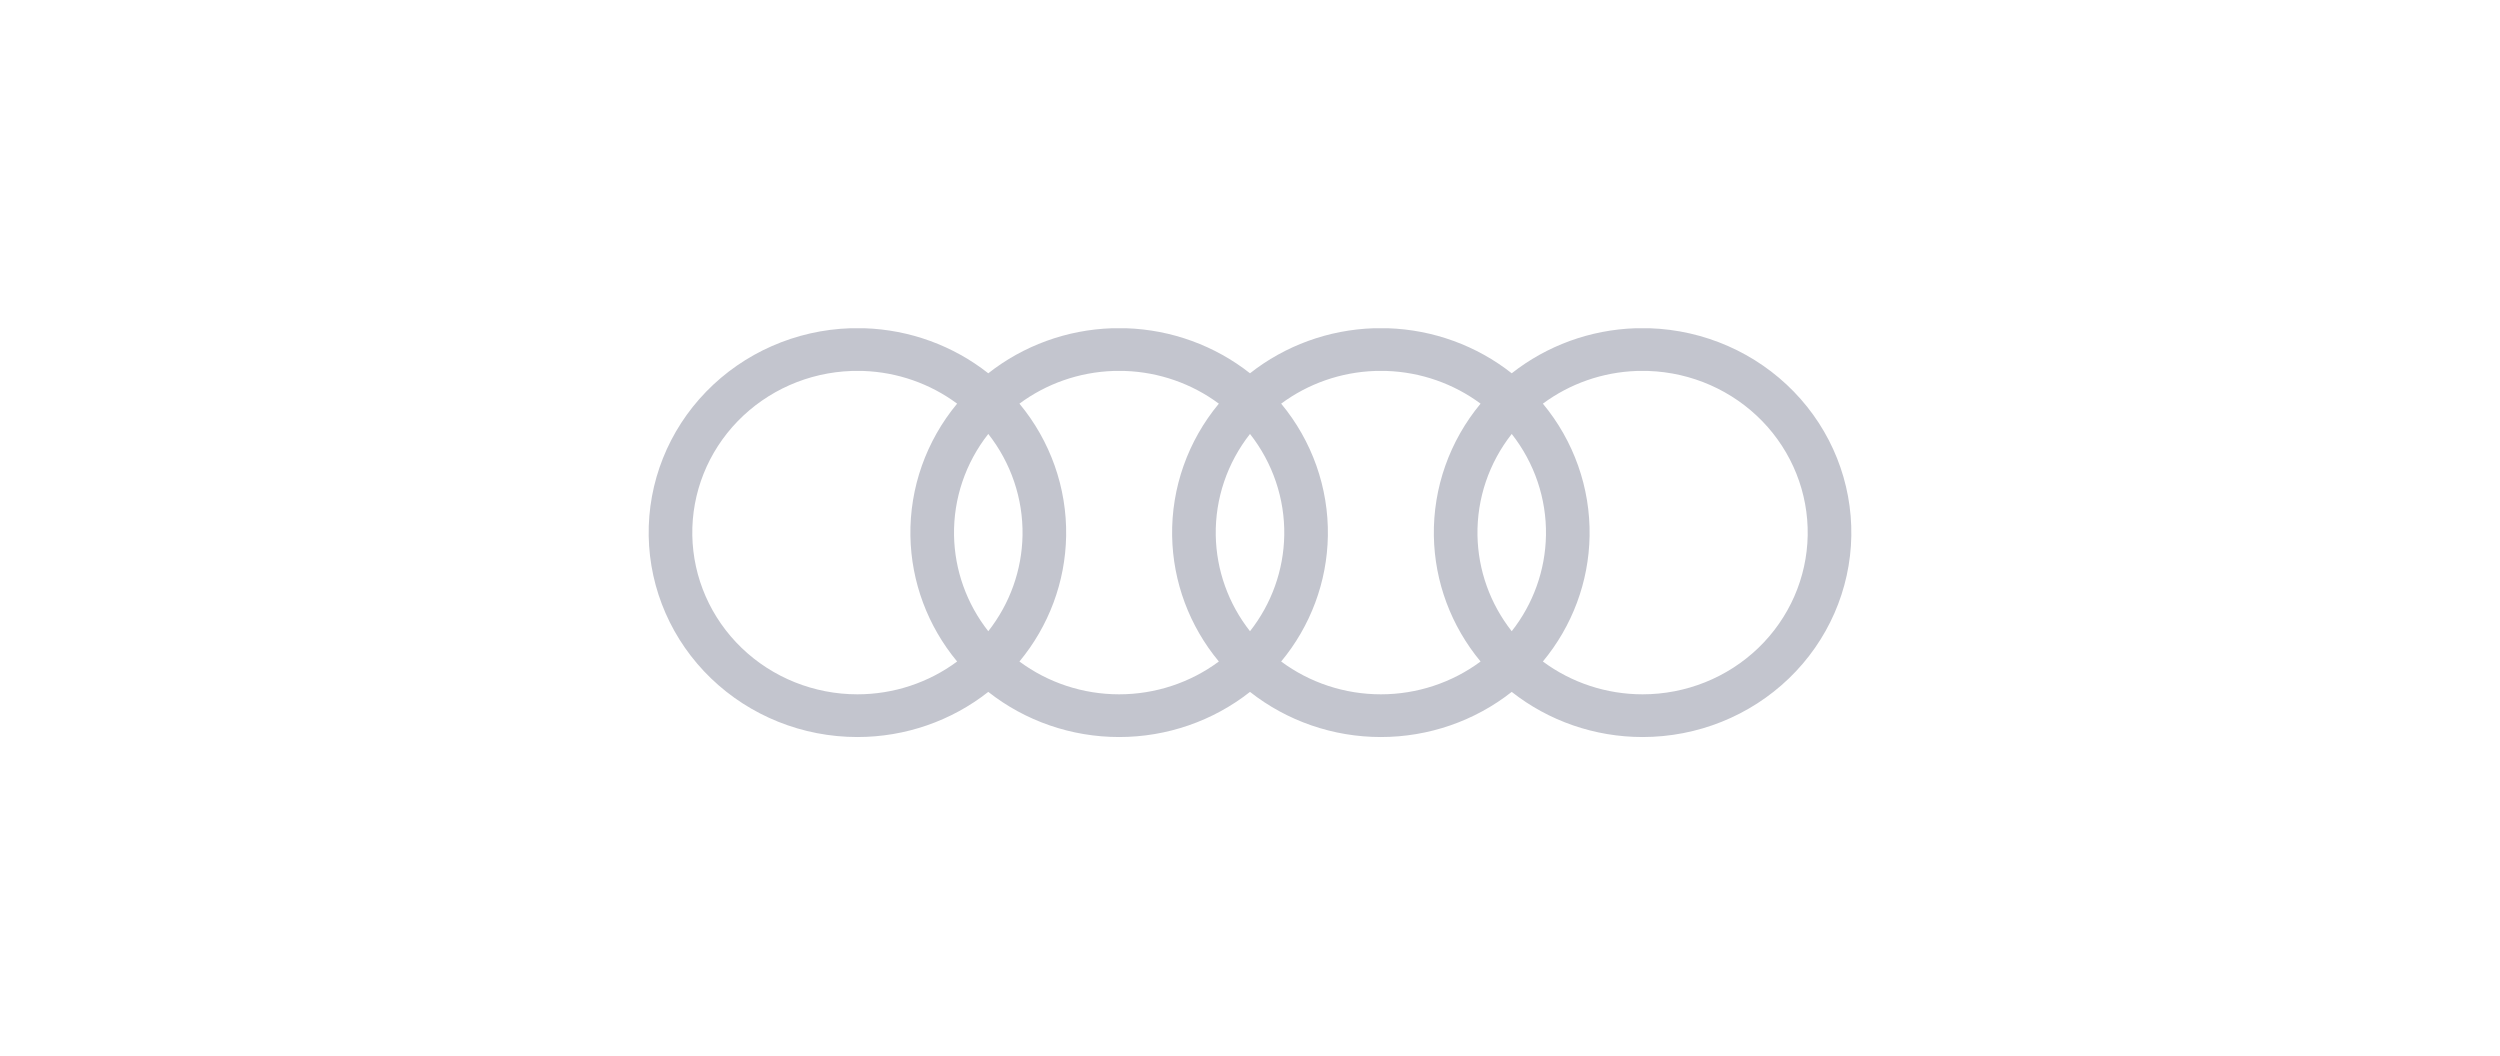 <?xml version="1.0" encoding="UTF-8"?> <svg xmlns="http://www.w3.org/2000/svg" width="232" height="98" viewBox="0 0 232 98" fill="none"> <path fill-rule="evenodd" clip-rule="evenodd" d="M78.956 30.46H80.18L80.214 30.461C84.43 30.599 88.461 32.079 91.712 34.641C94.963 32.079 98.994 30.599 103.21 30.461L103.244 30.46H104.468L104.502 30.461C108.718 30.599 112.749 32.079 116 34.641C119.251 32.079 123.282 30.599 127.498 30.461L127.532 30.46H128.756L128.79 30.461C133.006 30.599 137.037 32.079 140.288 34.641C143.539 32.079 147.57 30.599 151.786 30.461L151.82 30.46H153.044L153.078 30.461C158.157 30.627 162.966 32.741 166.469 36.347C169.971 39.954 171.886 44.764 171.802 49.74C171.717 54.717 169.639 59.462 166.016 62.952C162.392 66.442 157.514 68.397 152.432 68.397C147.996 68.397 143.715 66.907 140.288 64.207C136.861 66.907 132.58 68.397 128.144 68.397C123.708 68.397 119.427 66.907 116 64.207C112.574 66.907 108.292 68.397 103.856 68.397C99.42 68.397 95.139 66.907 91.712 64.207C88.286 66.907 84.004 68.397 79.568 68.397C74.486 68.397 69.608 66.442 65.984 62.952C62.361 59.462 60.283 54.717 60.199 49.74C60.114 44.764 62.029 39.954 65.532 36.347C69.034 32.741 73.843 30.627 78.922 30.461L78.956 30.46ZM94.604 61.388C97.252 63.353 100.498 64.433 103.856 64.433C107.214 64.433 110.46 63.353 113.109 61.388C110.386 58.106 108.847 54.009 108.774 49.74C108.698 45.259 110.243 40.913 113.109 37.459C110.61 35.606 107.572 34.535 104.4 34.425H103.313C100.14 34.535 97.103 35.606 94.604 37.459C97.469 40.913 99.014 45.259 98.938 49.74C98.865 54.009 97.326 58.106 94.604 61.388ZM91.712 40.27C93.818 42.949 94.949 46.262 94.891 49.674C94.835 52.918 93.71 56.036 91.712 58.578C89.715 56.036 88.589 52.918 88.534 49.674C88.476 46.262 89.606 42.949 91.712 40.27ZM88.821 37.459C85.955 40.913 84.41 45.259 84.486 49.74C84.559 54.009 86.098 58.106 88.821 61.388C86.172 63.353 82.926 64.433 79.568 64.433C75.548 64.433 71.689 62.886 68.823 60.125C65.957 57.364 64.313 53.611 64.246 49.674C64.179 45.737 65.694 41.933 68.465 39.08C71.228 36.235 75.019 34.564 79.025 34.425H80.112C83.284 34.535 86.322 35.606 88.821 37.459ZM116 40.27C113.894 42.949 112.764 46.262 112.822 49.674C112.877 52.918 114.002 56.036 116 58.578C117.998 56.036 119.123 52.918 119.179 49.674C119.237 46.262 118.106 42.949 116 40.27ZM118.892 61.388C121.54 63.353 124.786 64.433 128.144 64.433C131.502 64.433 134.748 63.353 137.397 61.388C134.674 58.106 133.135 54.009 133.062 49.74C132.986 45.259 134.531 40.913 137.397 37.459C134.897 35.606 131.86 34.535 128.688 34.425H127.601C124.428 34.535 121.391 35.606 118.892 37.459C121.757 40.913 123.302 45.259 123.226 49.74C123.153 54.009 121.614 58.106 118.892 61.388ZM140.288 40.27C138.182 42.949 137.052 46.262 137.11 49.674C137.165 52.918 138.29 56.036 140.288 58.578C142.286 56.036 143.411 52.918 143.466 49.674C143.525 46.262 142.394 42.949 140.288 40.27ZM143.179 61.388C145.828 63.353 149.074 64.433 152.432 64.433C156.452 64.433 160.311 62.886 163.177 60.125C166.044 57.364 167.687 53.611 167.754 49.674C167.821 45.737 166.306 41.933 163.536 39.08C160.772 36.235 156.981 34.564 152.975 34.425H151.888C148.716 34.535 145.679 35.606 143.179 37.459C146.045 40.913 147.59 45.259 147.514 49.74C147.441 54.009 145.902 58.106 143.179 61.388Z" fill="#C3C5CE"></path> </svg> 